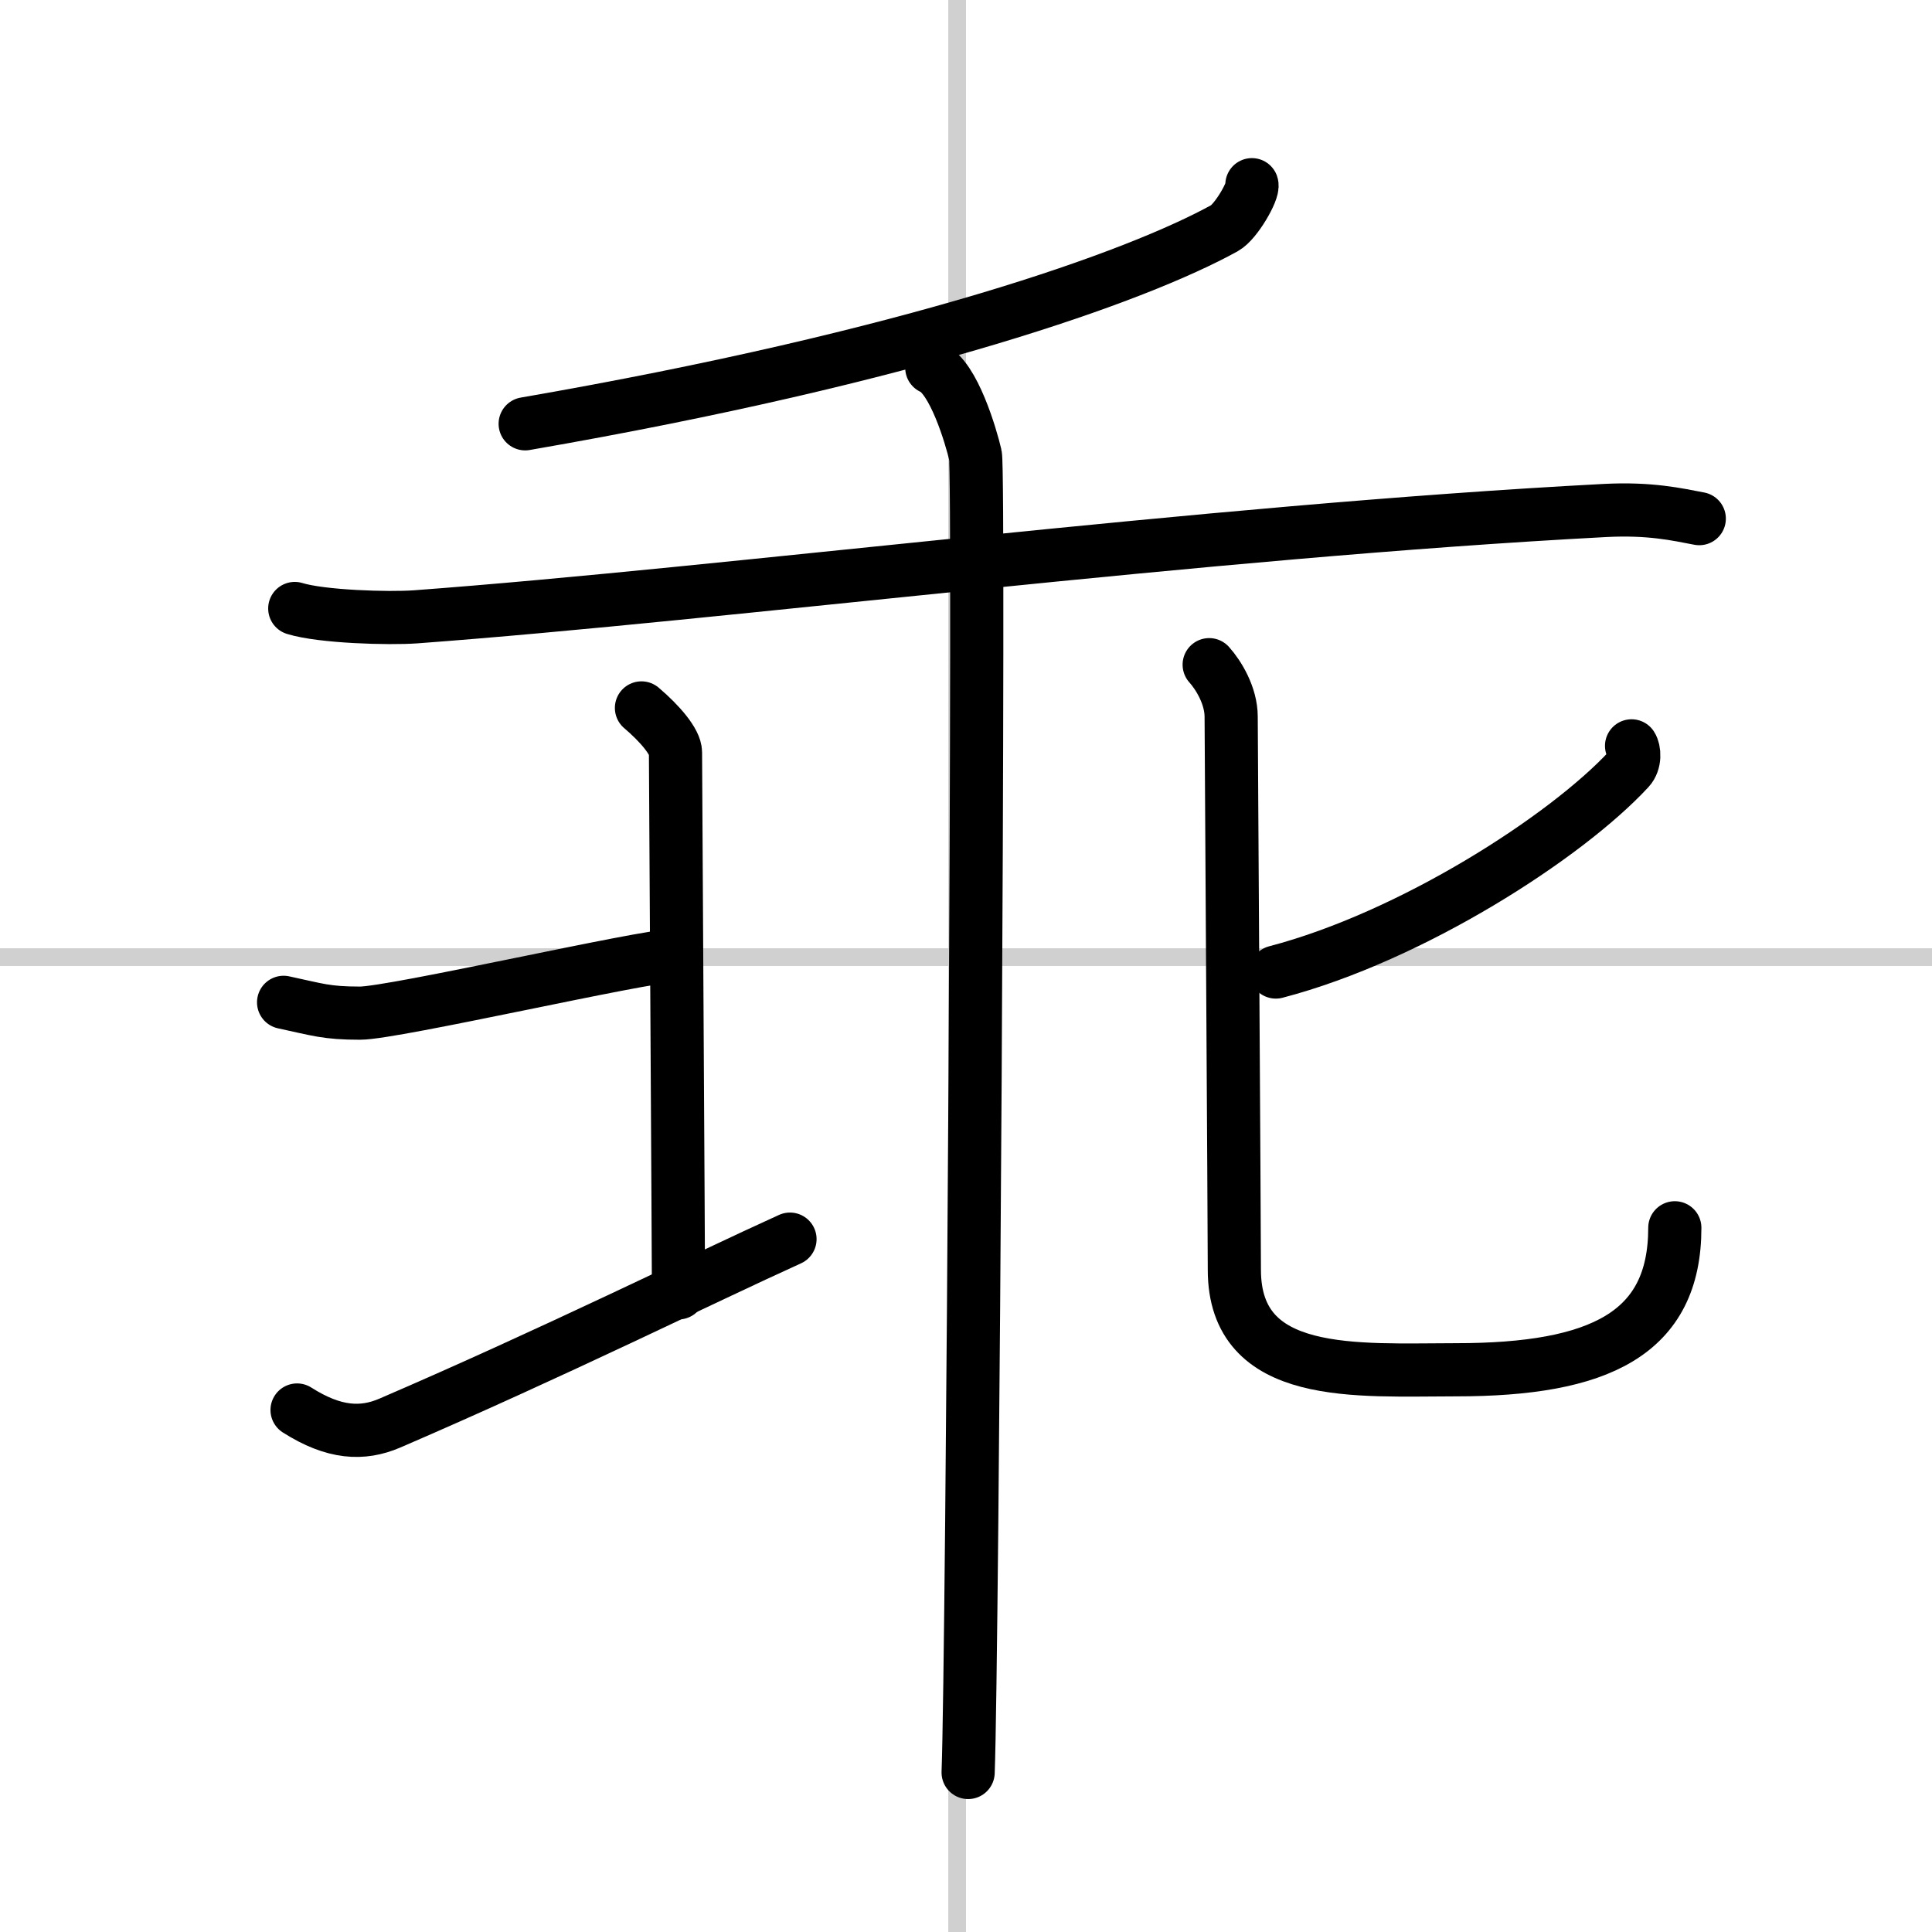 <svg width="400" height="400" viewBox="0 0 109 109" xmlns="http://www.w3.org/2000/svg"><rect x="0" y="0" width="109" height="109" fill="#808080" stroke="none"/><g fill="none" stroke="#000" stroke-linecap="round" stroke-linejoin="round" stroke-width="3"><rect width="100%" height="100%" fill="#fff" stroke="#fff"/><line x1="54" x2="54" y2="109" stroke="#d0d0d0" stroke-width="1"/><line x2="109" y1="54" y2="54" stroke="#d0d0d0" stroke-width="1"/><path d="m70.63 10.42c0.11 0.33-0.89 2.09-1.54 2.45-4.95 2.73-17.52 7.24-39.46 11.04"/><path d="m16.63 34.33c1.52 0.47 5.31 0.58 6.82 0.47 17.55-1.3 44.3-4.8 67.11-6 2.53-0.13 4.05 0.22 5.31 0.46"/><path d="m52.57 20.75c1.23 0.52 2.22 3.89 2.46 4.93 0.25 1.04-0.16 67.83-0.41 74.32"/><path d="m16 56.55c1.92 0.41 2.4 0.61 4.31 0.61 1.92 0 16.05-3.25 17.73-3.25"/><path d="m36.19 39.94c1.05 0.89 1.92 1.92 1.92 2.51s0.17 28.87 0.17 30.49"/><path d="m16.76 79.55c2.09 1.33 3.69 1.4 5.23 0.74 9.24-3.98 17.7-8.17 22.58-10.38"/><path d="m92.05 42.08c0.16 0.24 0.22 0.91-0.15 1.31-3.54 3.83-12.26 9.45-19.92 11.45"/><path d="m68.22 37.5c0.53 0.59 1.24 1.75 1.24 2.94 0 0.8 0.18 28.77 0.18 31.2 0 6.23 6.9 5.64 12.51 5.64 8.1 0 12.34-2.04 12.34-8.01"/></g></svg>
